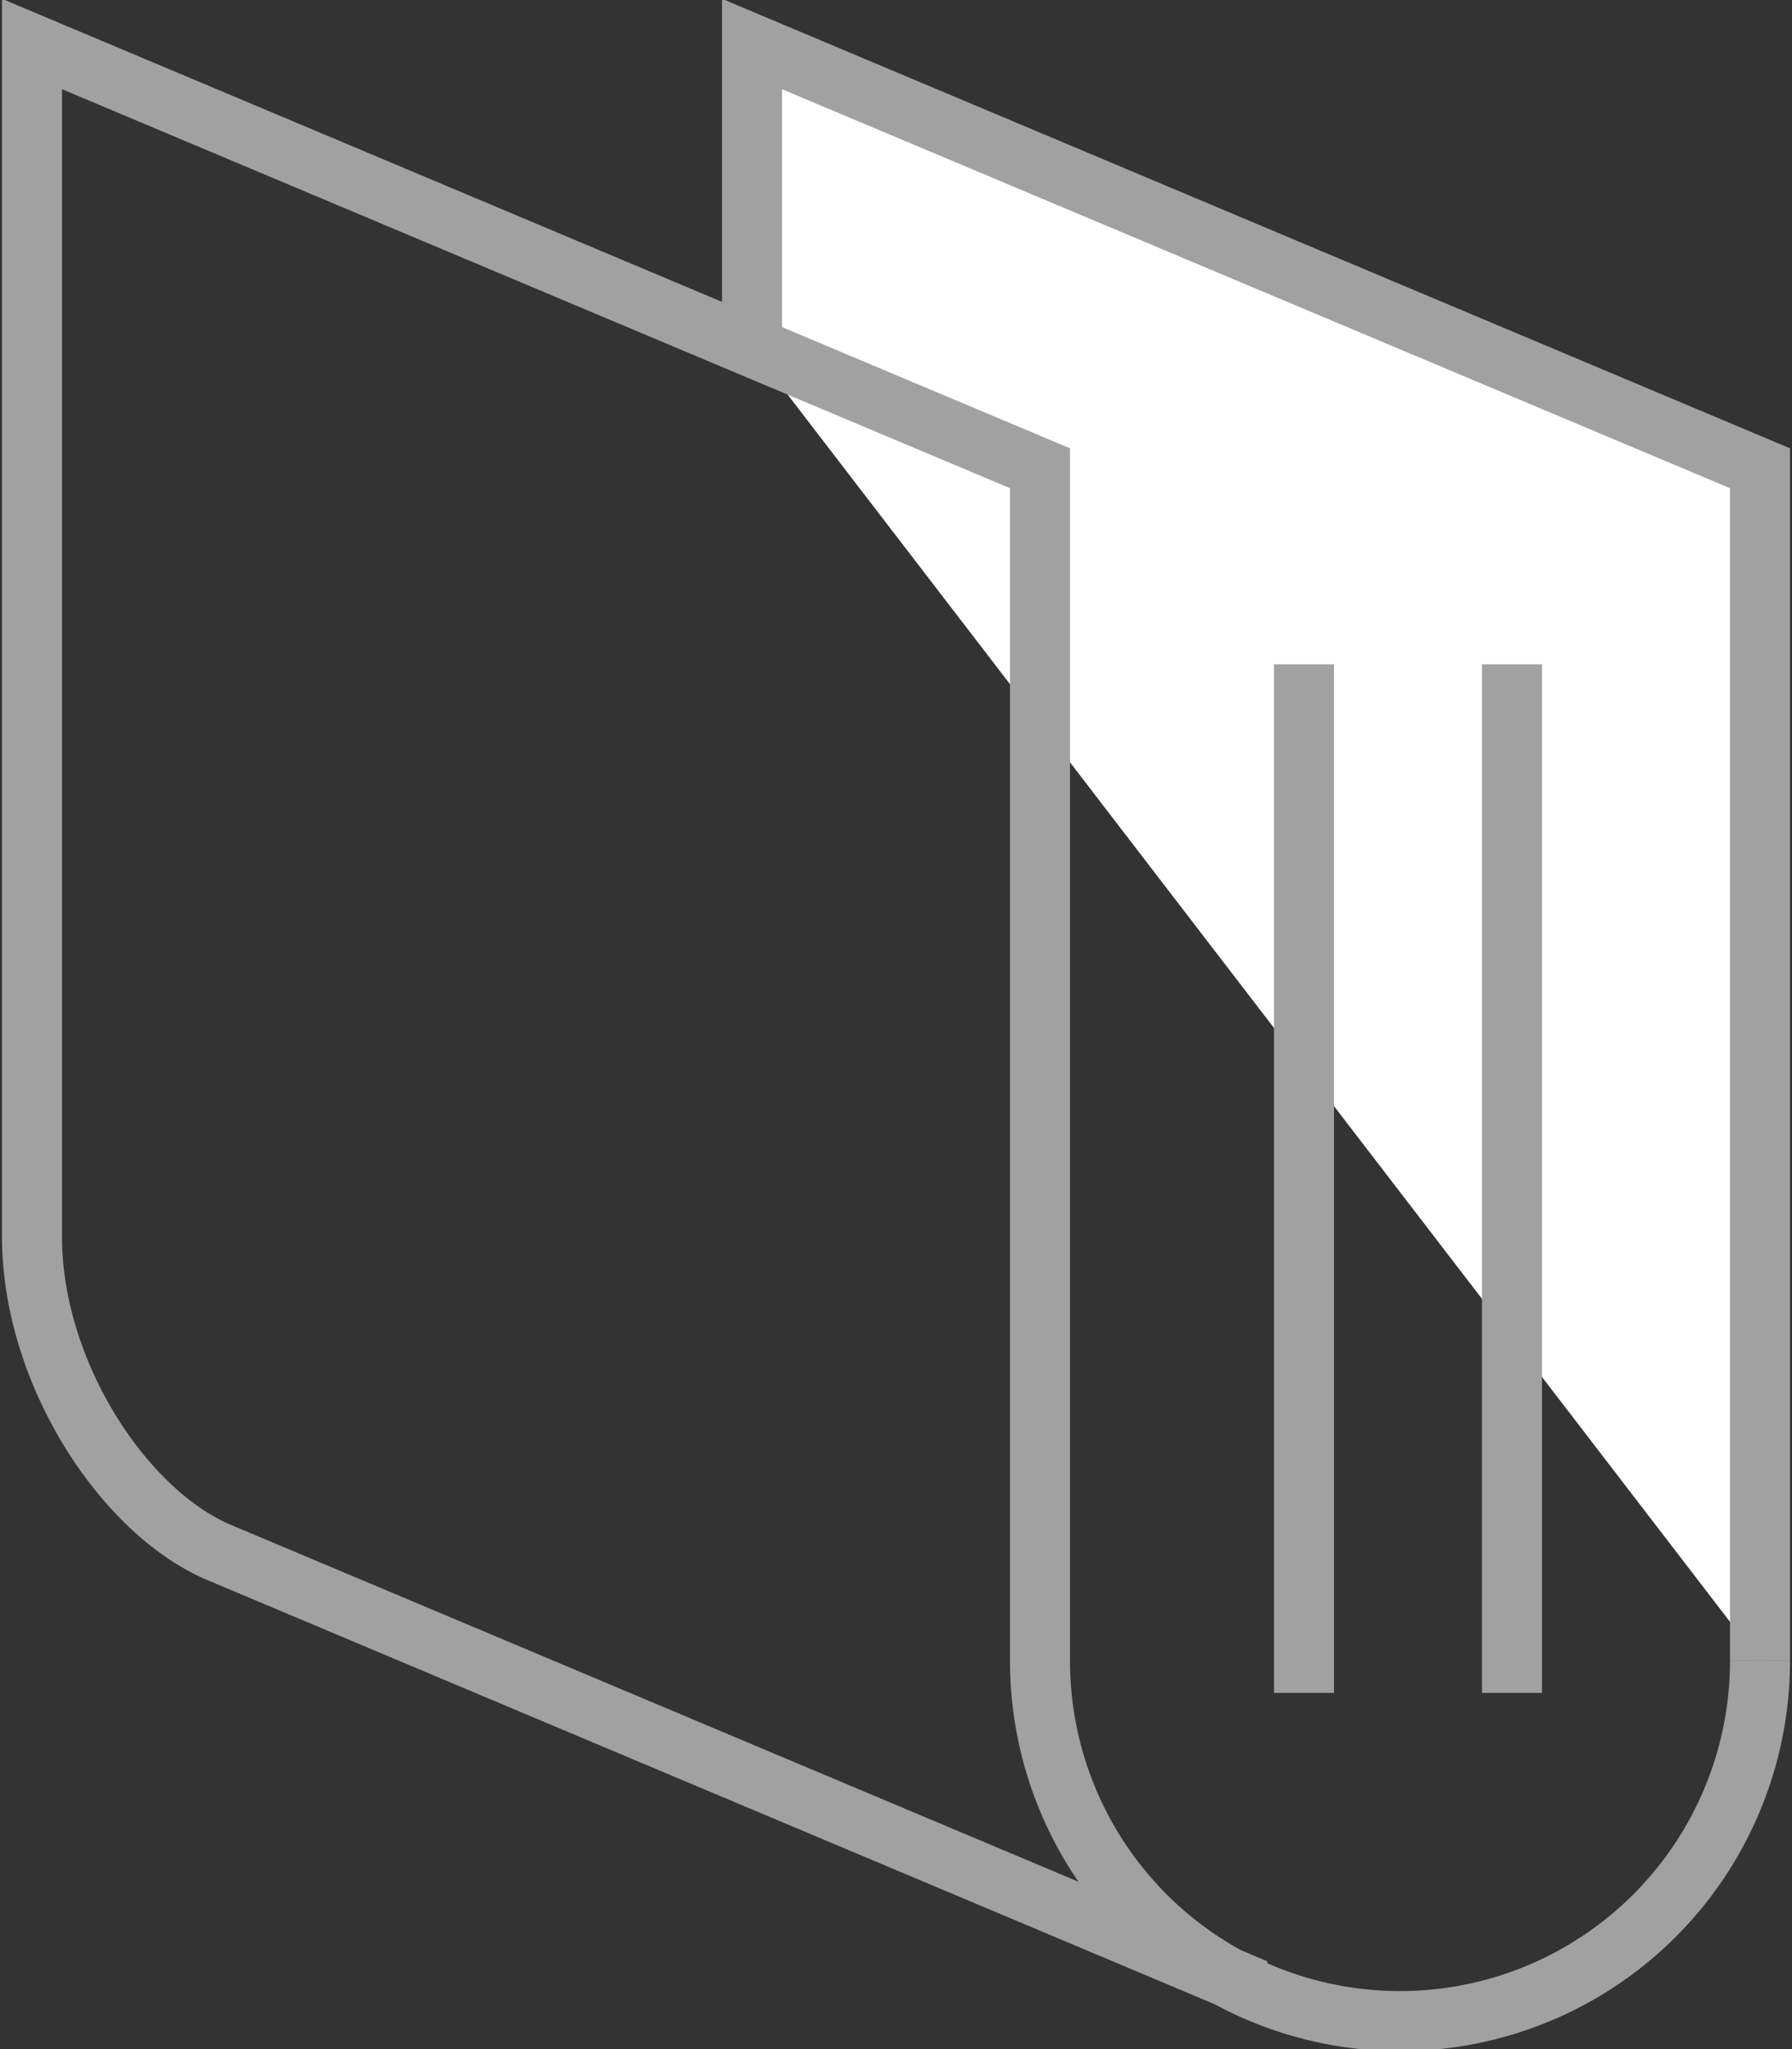 <svg xmlns="http://www.w3.org/2000/svg" width="44.8" height="51.2" viewBox="0 0 44.8 51.2"><rect x="0" y="0" width="44.8" height="51.2" fill="#333333" stroke="none"/><title>catalogs</title><polyline points="18.8 8.7 18.8 1.1 44 11.7 44 41.5" style="fill:#ffffff;stroke:#a1a1a1;stroke-miterlimit:10;stroke-width:1.5px"/><path d="M31.4,49.7,5.5,38.8C3.1,37.8.8,34.3.8,30.9V1.1L26,11.7V41.5a9,9,0,0,0,18,0" style="fill:none;stroke:#a1a1a1;stroke-miterlimit:10;stroke-width:1.5px"/><line x1="37.8" y1="16.6" x2="37.8" y2="42.3" style="fill:none;stroke:#a1a1a1;stroke-miterlimit:10;stroke-width:1.5px"/><line x1="32.6" y1="16.6" x2="32.6" y2="42.3" style="fill:none;stroke:#a1a1a1;stroke-miterlimit:10;stroke-width:1.5px"/></svg>